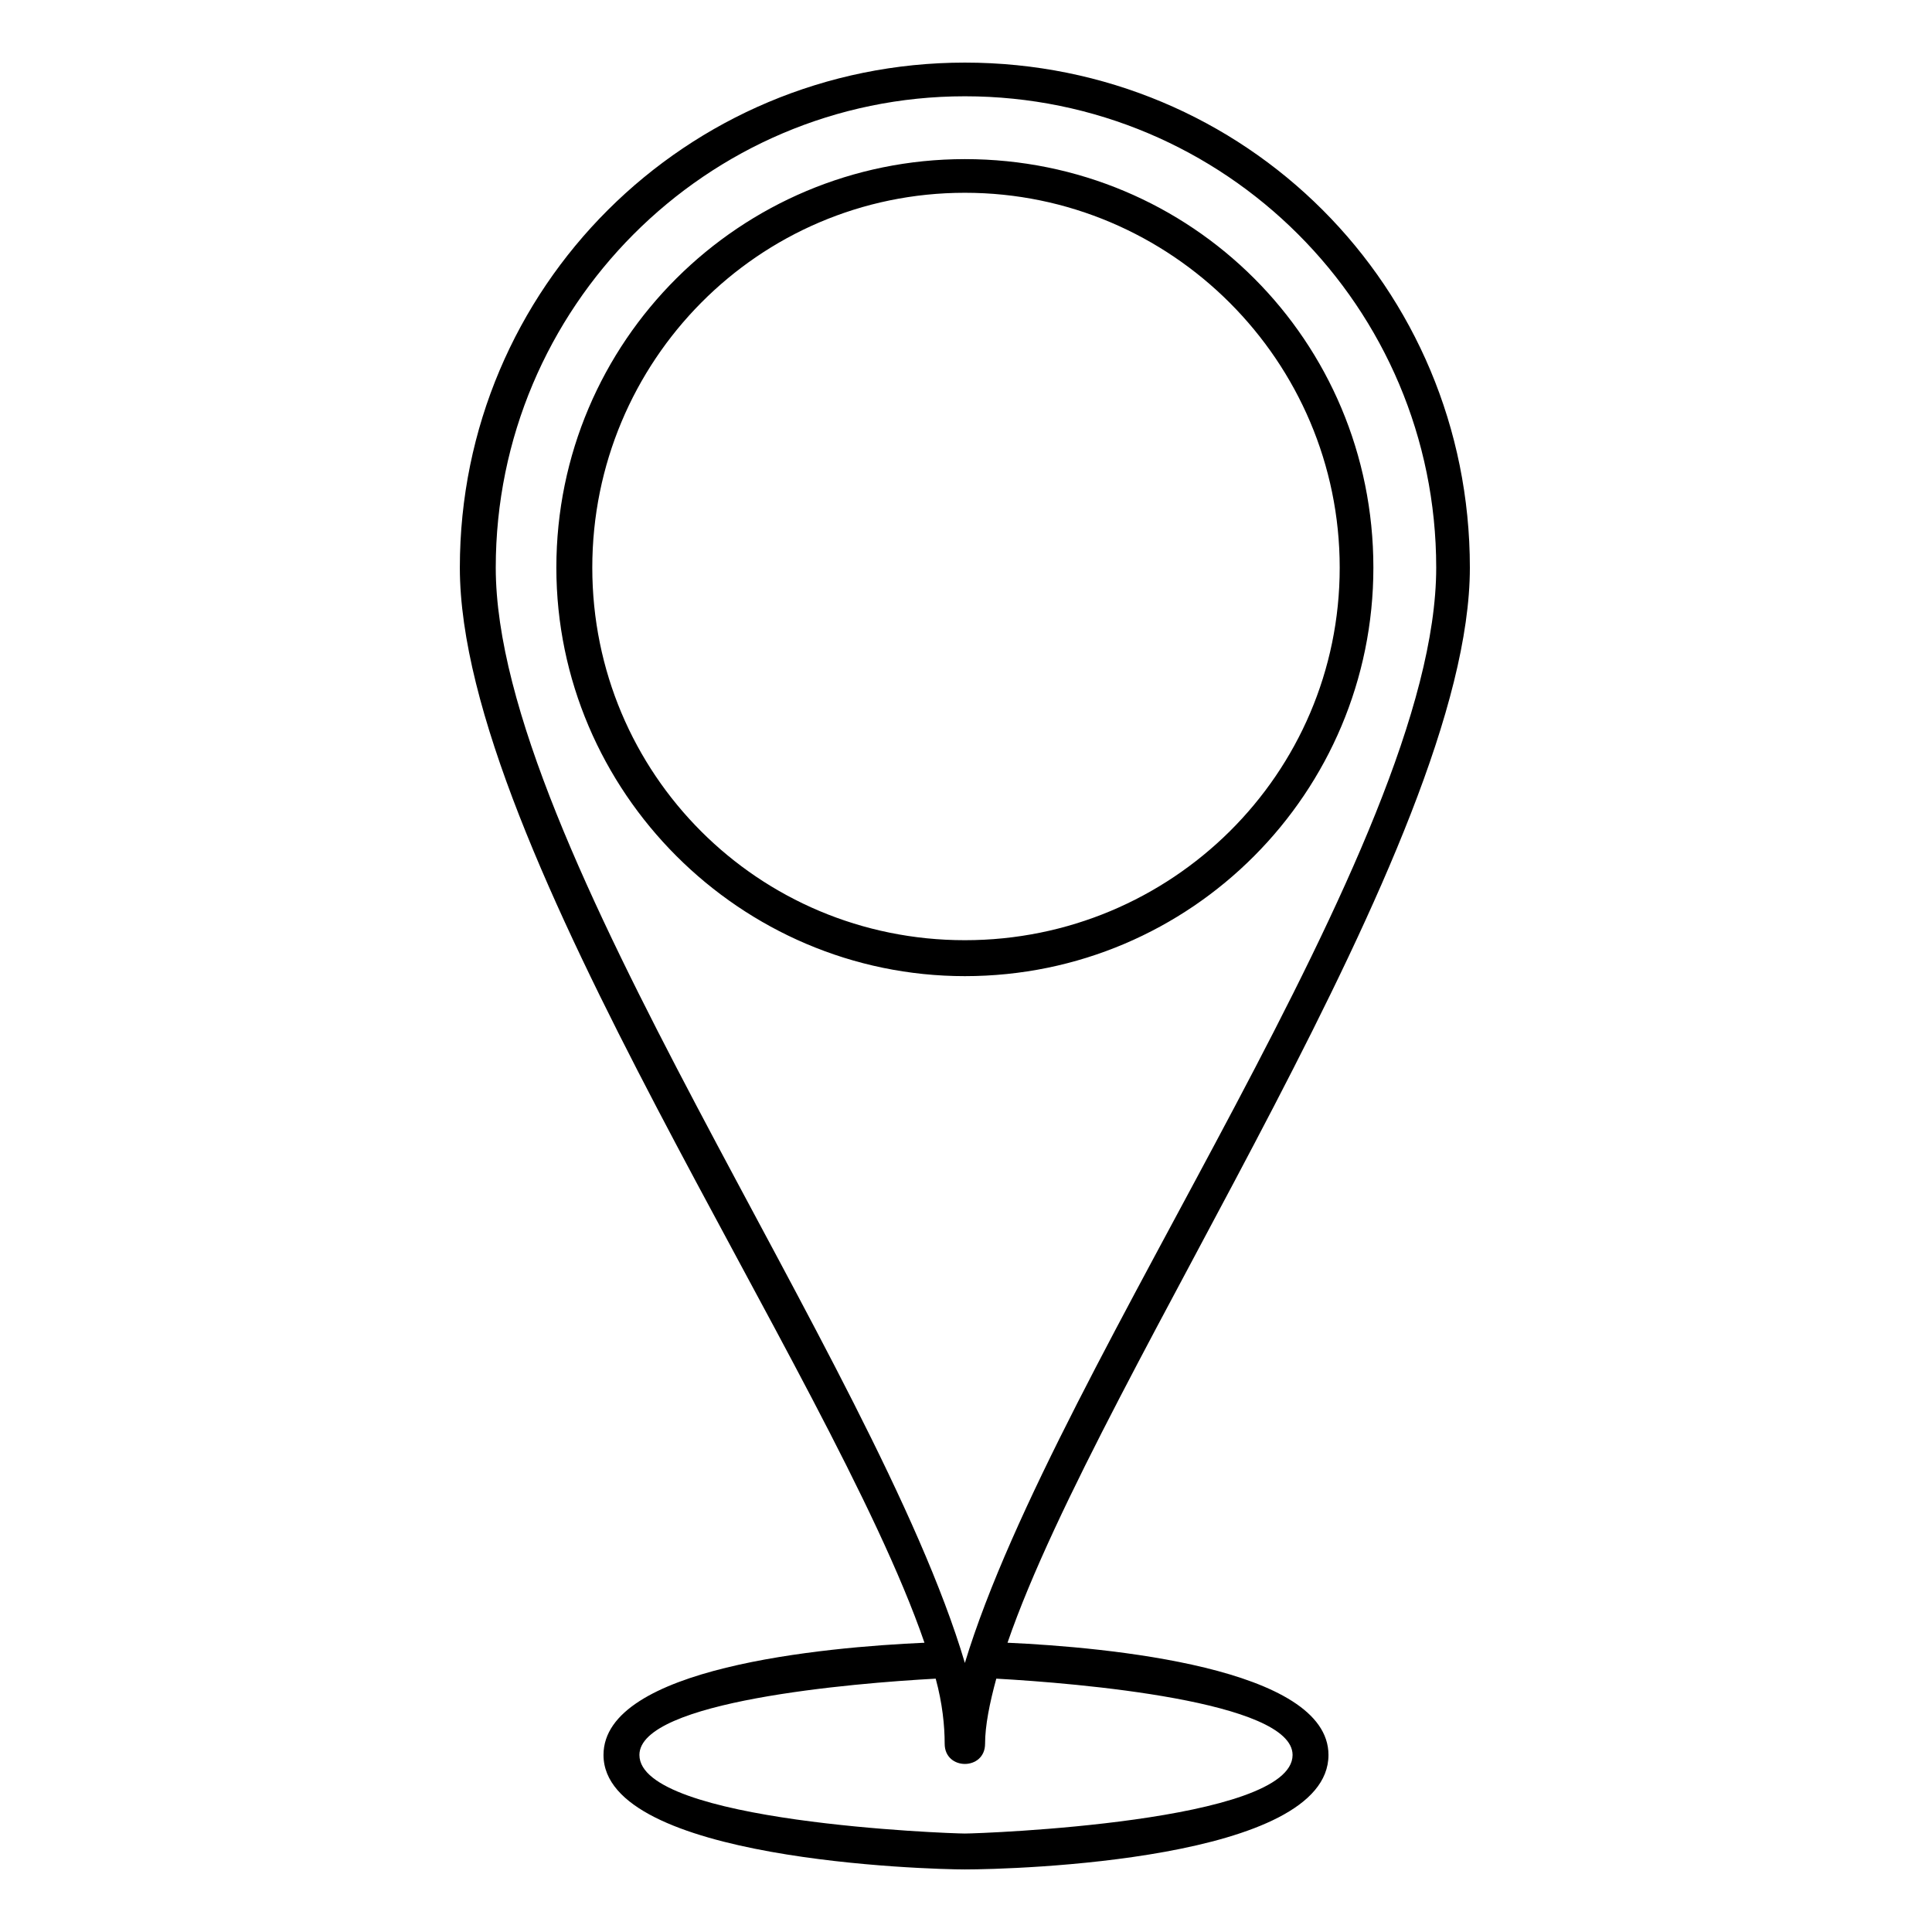 <?xml version="1.0" encoding="UTF-8"?>
<!-- The Best Svg Icon site in the world: iconSvg.co, Visit us! https://iconsvg.co -->
<svg fill="#000000" width="800px" height="800px" version="1.1" viewBox="144 144 512 512" xmlns="http://www.w3.org/2000/svg">
 <path d="m399.7 160.59c74.352 0 133.83 59.48 133.83 133.83 0 73.164-97.551 212.35-122.53 284.92 26.172 1.191 85.059 6.543 85.059 29.742 0 27.957-83.273 30.336-96.359 30.336-9.516 0-95.766-2.379-95.766-30.336 0-23.199 58.293-28.551 85.059-29.742-24.98-72.566-123.13-210.57-123.13-284.92 0-74.352 60.078-133.83 133.83-133.83zm8.328 428.27c-1.785 6.543-2.973 12.492-2.973 17.25 0 7.137-10.707 7.137-10.707 0 0-4.758-0.594-10.707-2.379-17.25-22.008 1.191-78.516 5.949-78.516 20.223 0 17.844 82.086 20.82 86.25 20.82s86.844-2.973 86.844-20.82c0-14.277-57.102-19.035-78.516-20.223zm-8.328-4.164c24.387-80.301 124.91-216.51 124.91-290.27 0-69-55.914-124.91-124.91-124.91-68.402 0-124.32 55.914-124.32 124.91 0 73.758 100.52 209.97 124.32 290.27zm0-398.53c60.078 0 108.26 48.18 108.26 108.26 0 59.48-48.18 108.26-108.26 108.26-59.48 0-108.26-48.773-108.26-108.26 0-60.078 48.773-108.26 108.26-108.26zm0 8.922c54.723 0 99.336 44.609 99.336 99.336 0 54.723-44.609 98.738-99.336 98.738-54.723 0-98.738-44.016-98.738-98.738s44.016-99.336 98.738-99.336z" fill-rule="evenodd"/>
</svg>